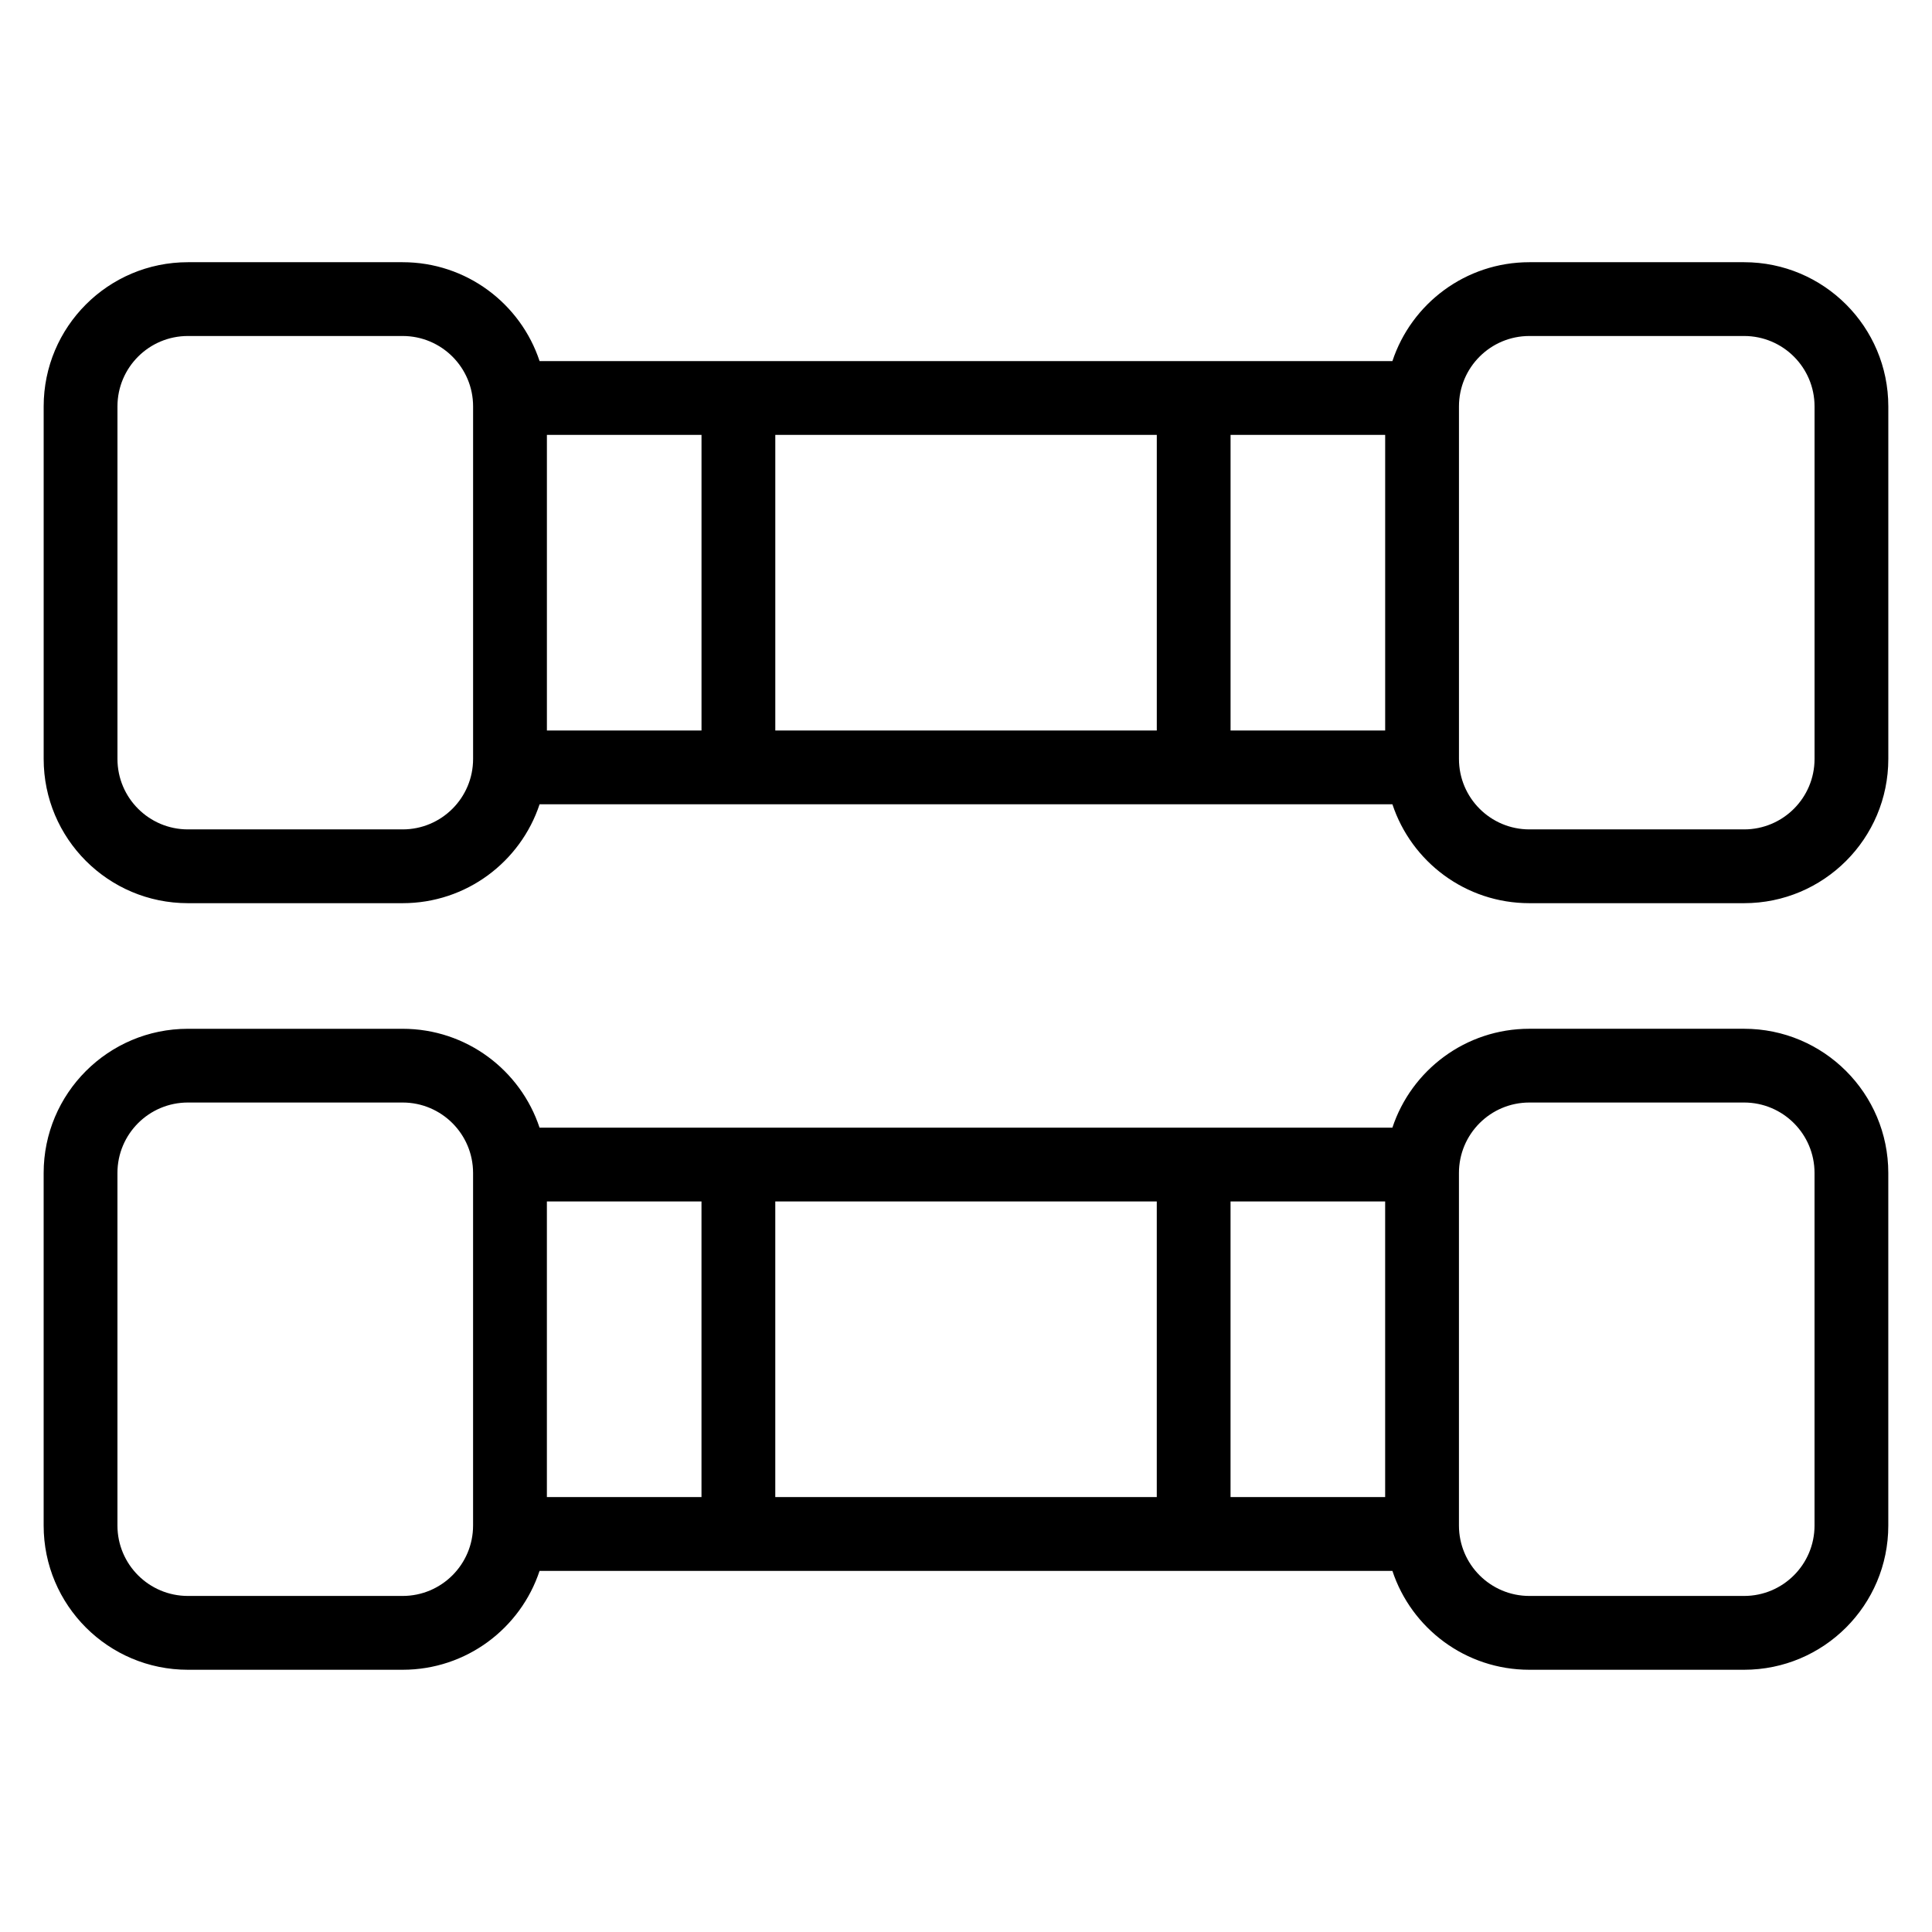 <?xml version="1.0" encoding="UTF-8"?>
<!-- Uploaded to: SVG Repo, www.svgrepo.com, Generator: SVG Repo Mixer Tools -->
<svg fill="#000000" width="800px" height="800px" version="1.1" viewBox="144 144 512 512" xmlns="http://www.w3.org/2000/svg">
 <path d="m513 442.84c5.039-15.223 19.383-26.207 36.293-26.207h56.906c21.109 0 38.219 17.113 38.219 38.227v93.426c0 21.109-17.109 38.219-38.219 38.219h-56.906c-16.91 0-31.258-10.98-36.293-26.207l-226.01 0.004c-5.039 15.223-19.383 26.203-36.293 26.203h-56.902c-21.109 0-38.227-17.109-38.227-38.219v-93.418c0-21.109 17.113-38.227 38.227-38.227h56.902c16.91 0 31.258 10.984 36.293 26.207h226.01zm-243.63 12.012c0-10.312-8.359-18.672-18.672-18.672h-56.902c-10.312 0-18.672 8.359-18.672 18.672v93.418c0 10.312 8.359 18.672 18.672 18.672h56.902c10.312 0 18.672-8.355 18.672-18.672zm355.5 0c0-10.312-8.355-18.672-18.664-18.672h-56.906c-10.312 0-18.664 8.359-18.664 18.672v93.418c0 10.312 8.355 18.672 18.664 18.672h56.906c10.312 0 18.664-8.355 18.664-18.672zm-335.94 7.539v78.344h40.973v-78.344zm60.527 0v78.344h101.1v-78.344zm120.65 0v78.344h40.973v-78.344zm42.898-222.7c5.039-15.223 19.383-26.203 36.293-26.203h56.906c21.109 0 38.219 17.109 38.219 38.219v93.418c0 21.109-17.109 38.227-38.219 38.227h-56.906c-16.91 0-31.258-10.984-36.293-26.207h-226.01c-5.039 15.223-19.383 26.207-36.293 26.207h-56.902c-21.109 0-38.227-17.113-38.227-38.227v-93.418c0-21.109 17.113-38.219 38.227-38.219h56.902c16.91 0 31.258 10.98 36.293 26.203zm-243.63 12.016c0-10.312-8.359-18.664-18.672-18.664h-56.902c-10.312 0-18.672 8.355-18.672 18.664v93.418c0 10.312 8.359 18.672 18.672 18.672h56.902c10.312 0 18.672-8.359 18.672-18.672zm355.5 0c0-10.312-8.355-18.664-18.664-18.664h-56.906c-10.312 0-18.664 8.355-18.664 18.664v93.418c0 10.312 8.355 18.672 18.664 18.672h56.906c10.312 0 18.664-8.359 18.664-18.672zm-335.94 7.539v78.344h40.973v-78.344zm60.527 0v78.344h101.1v-78.344zm120.65 0v78.344h40.973v-78.344z" fill-rule="evenodd"/>
</svg>